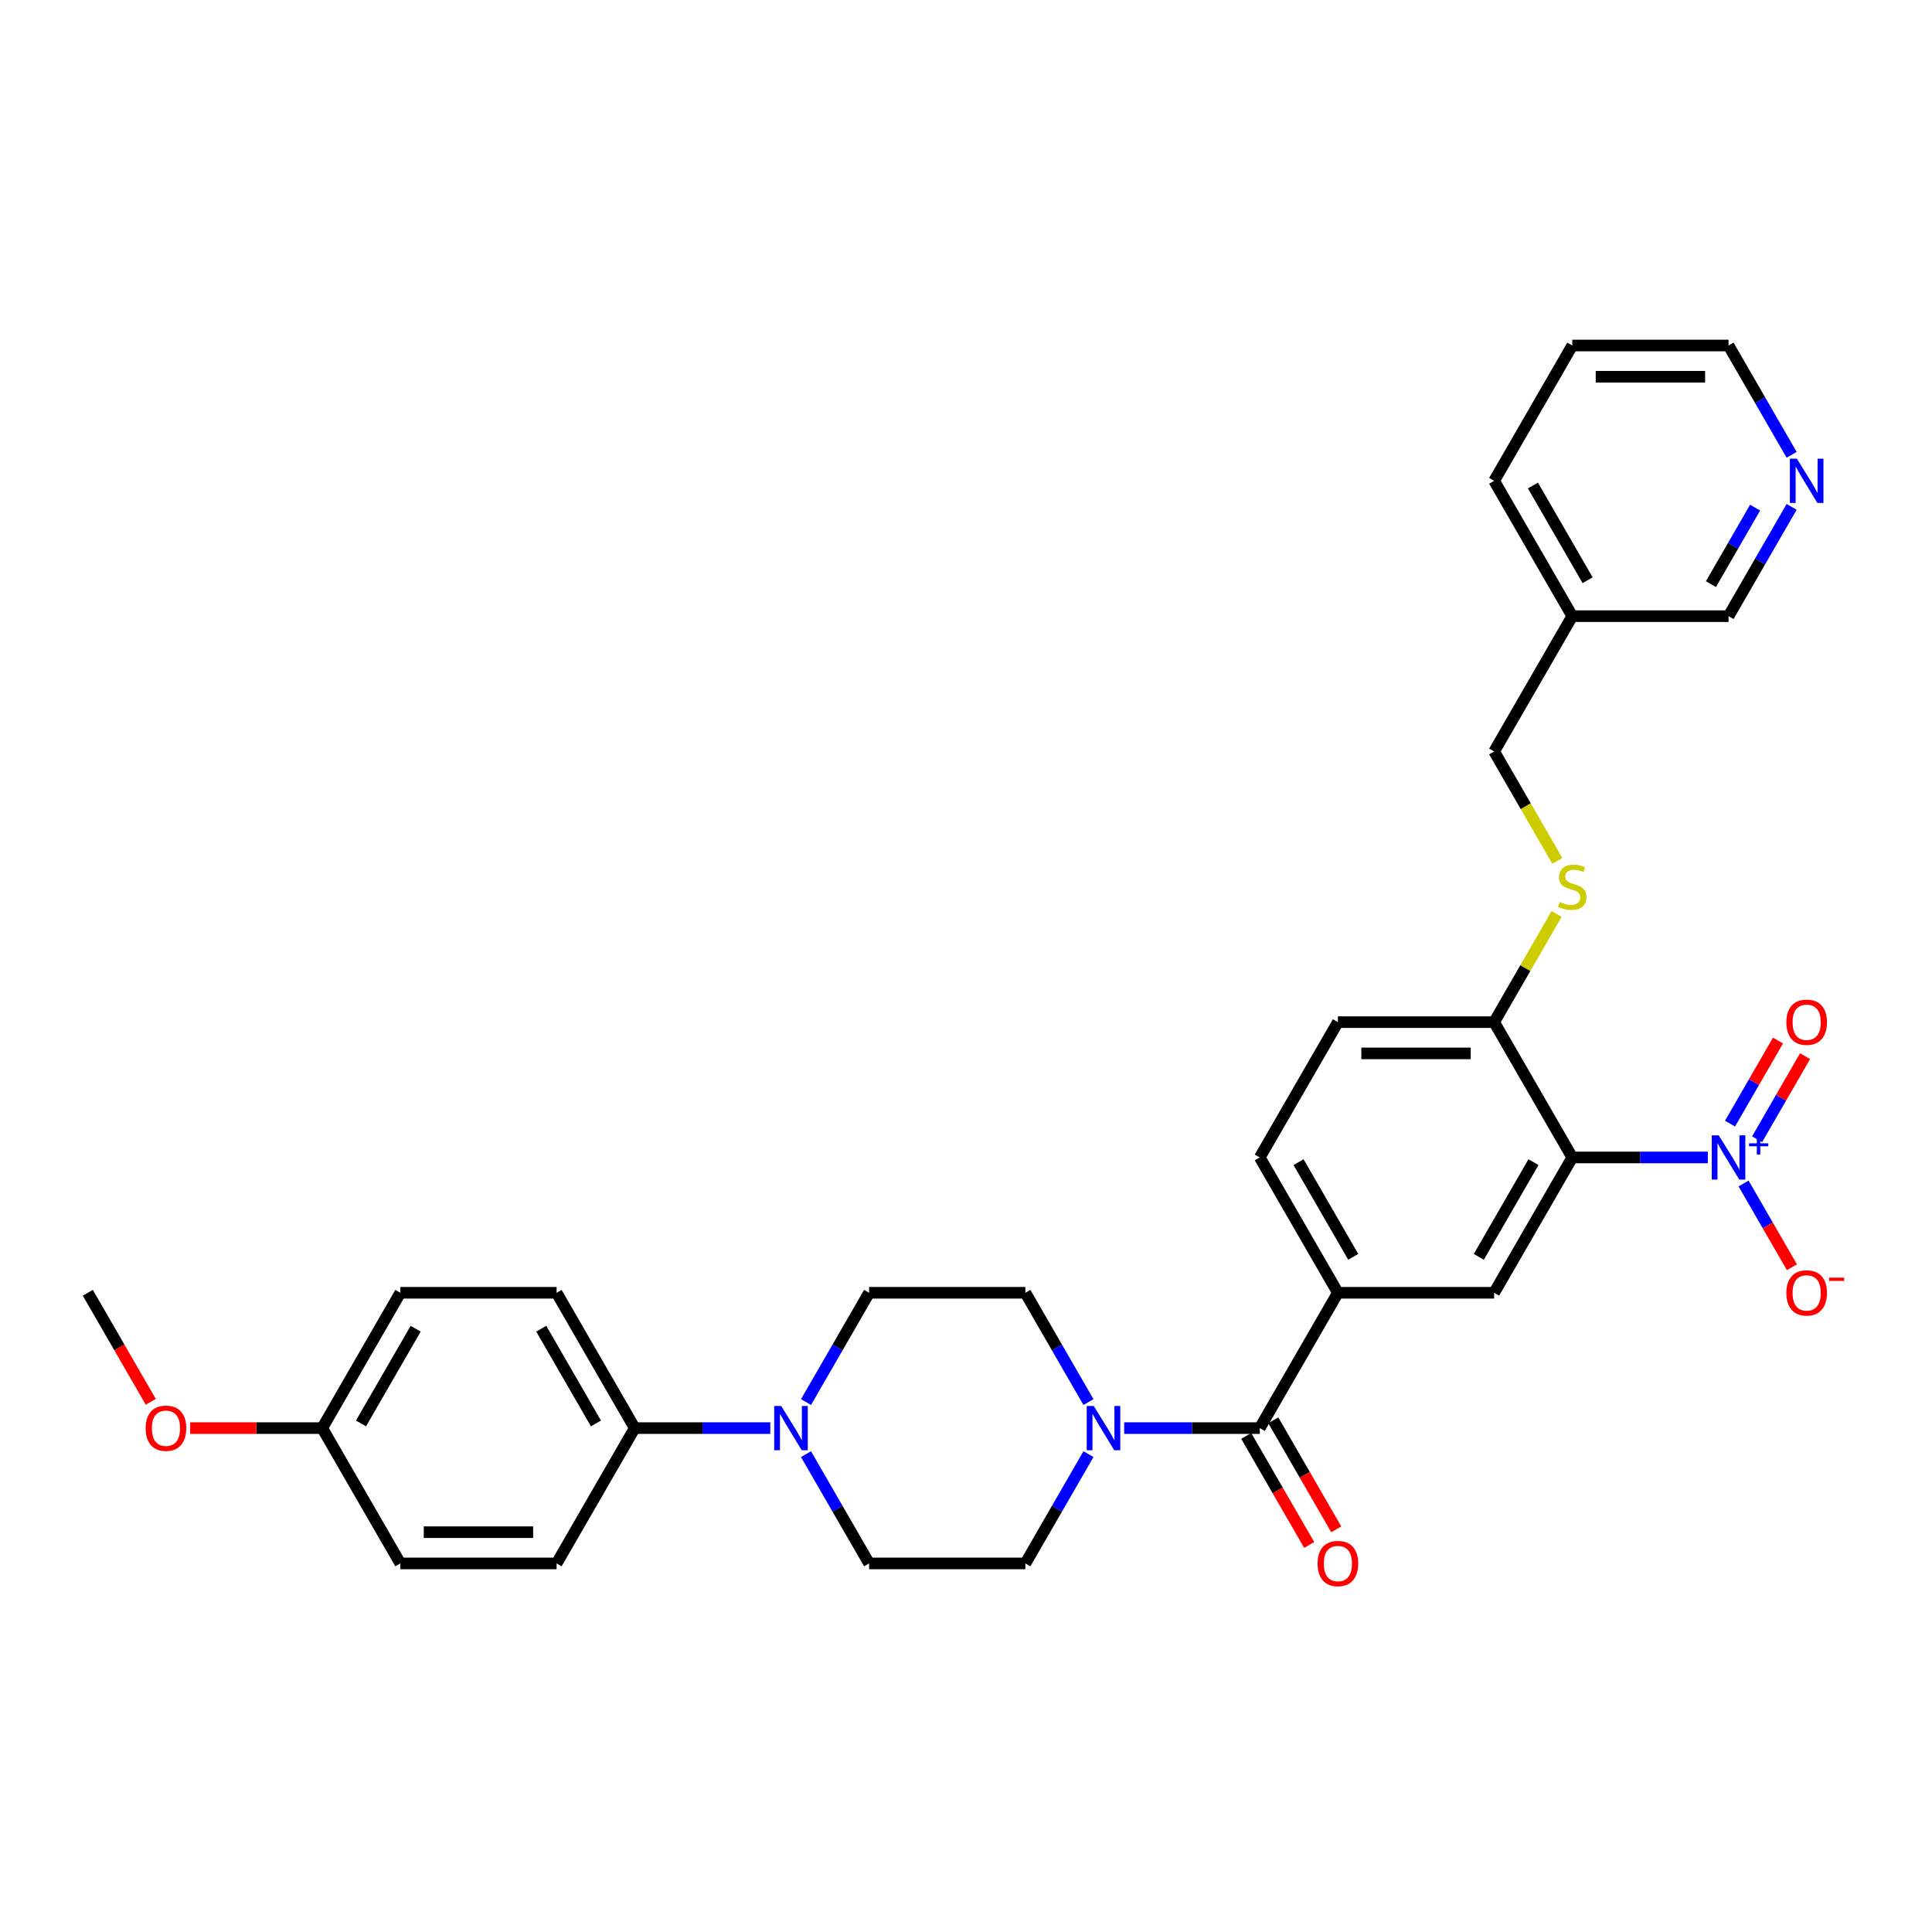 <?xml version='1.0' encoding='iso-8859-1'?>
<svg version='1.1' baseProfile='full'
              xmlns='http://www.w3.org/2000/svg'
                      xmlns:rdkit='http://www.rdkit.org/xml'
                      xmlns:xlink='http://www.w3.org/1999/xlink'
                  xml:space='preserve'
width='1000px' height='1000px' viewBox='0 0 1000 1000'>
<!-- END OF HEADER -->
<rect style='opacity:1.0;fill:#FFFFFF;stroke:none' width='1000' height='1000' x='0' y='0'> </rect>
<path class='bond-0' d='M 883.979,599.096 L 848.894,599.096' style='fill:none;fill-rule:evenodd;stroke:#0000FF;stroke-width:6px;stroke-linecap:butt;stroke-linejoin:miter;stroke-opacity:1' />
<path class='bond-0' d='M 848.894,599.096 L 813.808,599.096' style='fill:none;fill-rule:evenodd;stroke:#000000;stroke-width:6px;stroke-linecap:butt;stroke-linejoin:miter;stroke-opacity:1' />
<path class='bond-7' d='M 902.467,612.571 L 914.982,634.248' style='fill:none;fill-rule:evenodd;stroke:#0000FF;stroke-width:6px;stroke-linecap:butt;stroke-linejoin:miter;stroke-opacity:1' />
<path class='bond-7' d='M 914.982,634.248 L 927.498,655.925' style='fill:none;fill-rule:evenodd;stroke:#FF0000;stroke-width:6px;stroke-linecap:butt;stroke-linejoin:miter;stroke-opacity:1' />
<path class='bond-10' d='M 909.471,589.666 L 921.884,568.167' style='fill:none;fill-rule:evenodd;stroke:#0000FF;stroke-width:6px;stroke-linecap:butt;stroke-linejoin:miter;stroke-opacity:1' />
<path class='bond-10' d='M 921.884,568.167 L 934.297,546.668' style='fill:none;fill-rule:evenodd;stroke:#FF0000;stroke-width:6px;stroke-linecap:butt;stroke-linejoin:miter;stroke-opacity:1' />
<path class='bond-10' d='M 895.463,581.578 L 907.875,560.079' style='fill:none;fill-rule:evenodd;stroke:#0000FF;stroke-width:6px;stroke-linecap:butt;stroke-linejoin:miter;stroke-opacity:1' />
<path class='bond-10' d='M 907.875,560.079 L 920.288,538.58' style='fill:none;fill-rule:evenodd;stroke:#FF0000;stroke-width:6px;stroke-linecap:butt;stroke-linejoin:miter;stroke-opacity:1' />
<path class='bond-3' d='M 813.808,599.096 L 773.369,669.14' style='fill:none;fill-rule:evenodd;stroke:#000000;stroke-width:6px;stroke-linecap:butt;stroke-linejoin:miter;stroke-opacity:1' />
<path class='bond-3' d='M 793.734,601.515 L 765.426,650.546' style='fill:none;fill-rule:evenodd;stroke:#000000;stroke-width:6px;stroke-linecap:butt;stroke-linejoin:miter;stroke-opacity:1' />
<path class='bond-6' d='M 813.808,599.096 L 773.369,529.053' style='fill:none;fill-rule:evenodd;stroke:#000000;stroke-width:6px;stroke-linecap:butt;stroke-linejoin:miter;stroke-opacity:1' />
<path class='bond-1' d='M 652.05,739.184 L 692.489,669.14' style='fill:none;fill-rule:evenodd;stroke:#000000;stroke-width:6px;stroke-linecap:butt;stroke-linejoin:miter;stroke-opacity:1' />
<path class='bond-2' d='M 652.05,739.184 L 616.964,739.184' style='fill:none;fill-rule:evenodd;stroke:#000000;stroke-width:6px;stroke-linecap:butt;stroke-linejoin:miter;stroke-opacity:1' />
<path class='bond-2' d='M 616.964,739.184 L 581.879,739.184' style='fill:none;fill-rule:evenodd;stroke:#0000FF;stroke-width:6px;stroke-linecap:butt;stroke-linejoin:miter;stroke-opacity:1' />
<path class='bond-15' d='M 645.045,743.228 L 661.338,771.447' style='fill:none;fill-rule:evenodd;stroke:#000000;stroke-width:6px;stroke-linecap:butt;stroke-linejoin:miter;stroke-opacity:1' />
<path class='bond-15' d='M 661.338,771.447 L 677.631,799.667' style='fill:none;fill-rule:evenodd;stroke:#FF0000;stroke-width:6px;stroke-linecap:butt;stroke-linejoin:miter;stroke-opacity:1' />
<path class='bond-15' d='M 659.054,735.14 L 675.347,763.359' style='fill:none;fill-rule:evenodd;stroke:#000000;stroke-width:6px;stroke-linecap:butt;stroke-linejoin:miter;stroke-opacity:1' />
<path class='bond-15' d='M 675.347,763.359 L 691.639,791.579' style='fill:none;fill-rule:evenodd;stroke:#FF0000;stroke-width:6px;stroke-linecap:butt;stroke-linejoin:miter;stroke-opacity:1' />
<path class='bond-11' d='M 563.391,725.709 L 547.061,697.425' style='fill:none;fill-rule:evenodd;stroke:#0000FF;stroke-width:6px;stroke-linecap:butt;stroke-linejoin:miter;stroke-opacity:1' />
<path class='bond-11' d='M 547.061,697.425 L 530.731,669.14' style='fill:none;fill-rule:evenodd;stroke:#000000;stroke-width:6px;stroke-linecap:butt;stroke-linejoin:miter;stroke-opacity:1' />
<path class='bond-12' d='M 563.391,752.658 L 547.061,780.943' style='fill:none;fill-rule:evenodd;stroke:#0000FF;stroke-width:6px;stroke-linecap:butt;stroke-linejoin:miter;stroke-opacity:1' />
<path class='bond-12' d='M 547.061,780.943 L 530.731,809.227' style='fill:none;fill-rule:evenodd;stroke:#000000;stroke-width:6px;stroke-linecap:butt;stroke-linejoin:miter;stroke-opacity:1' />
<path class='bond-4' d='M 773.369,669.14 L 692.489,669.14' style='fill:none;fill-rule:evenodd;stroke:#000000;stroke-width:6px;stroke-linecap:butt;stroke-linejoin:miter;stroke-opacity:1' />
<path class='bond-32' d='M 692.489,669.14 L 652.05,599.096' style='fill:none;fill-rule:evenodd;stroke:#000000;stroke-width:6px;stroke-linecap:butt;stroke-linejoin:miter;stroke-opacity:1' />
<path class='bond-32' d='M 700.432,650.546 L 672.124,601.515' style='fill:none;fill-rule:evenodd;stroke:#000000;stroke-width:6px;stroke-linecap:butt;stroke-linejoin:miter;stroke-opacity:1' />
<path class='bond-5' d='M 417.191,752.658 L 433.521,780.943' style='fill:none;fill-rule:evenodd;stroke:#0000FF;stroke-width:6px;stroke-linecap:butt;stroke-linejoin:miter;stroke-opacity:1' />
<path class='bond-5' d='M 433.521,780.943 L 449.851,809.227' style='fill:none;fill-rule:evenodd;stroke:#000000;stroke-width:6px;stroke-linecap:butt;stroke-linejoin:miter;stroke-opacity:1' />
<path class='bond-8' d='M 398.703,739.184 L 363.618,739.184' style='fill:none;fill-rule:evenodd;stroke:#0000FF;stroke-width:6px;stroke-linecap:butt;stroke-linejoin:miter;stroke-opacity:1' />
<path class='bond-8' d='M 363.618,739.184 L 328.532,739.184' style='fill:none;fill-rule:evenodd;stroke:#000000;stroke-width:6px;stroke-linecap:butt;stroke-linejoin:miter;stroke-opacity:1' />
<path class='bond-33' d='M 417.191,725.709 L 433.521,697.425' style='fill:none;fill-rule:evenodd;stroke:#0000FF;stroke-width:6px;stroke-linecap:butt;stroke-linejoin:miter;stroke-opacity:1' />
<path class='bond-33' d='M 433.521,697.425 L 449.851,669.14' style='fill:none;fill-rule:evenodd;stroke:#000000;stroke-width:6px;stroke-linecap:butt;stroke-linejoin:miter;stroke-opacity:1' />
<path class='bond-9' d='M 773.369,529.053 L 789.531,501.06' style='fill:none;fill-rule:evenodd;stroke:#000000;stroke-width:6px;stroke-linecap:butt;stroke-linejoin:miter;stroke-opacity:1' />
<path class='bond-9' d='M 789.531,501.06 L 805.693,473.066' style='fill:none;fill-rule:evenodd;stroke:#CCCC00;stroke-width:6px;stroke-linecap:butt;stroke-linejoin:miter;stroke-opacity:1' />
<path class='bond-18' d='M 773.369,529.053 L 692.489,529.053' style='fill:none;fill-rule:evenodd;stroke:#000000;stroke-width:6px;stroke-linecap:butt;stroke-linejoin:miter;stroke-opacity:1' />
<path class='bond-18' d='M 761.237,545.229 L 704.621,545.229' style='fill:none;fill-rule:evenodd;stroke:#000000;stroke-width:6px;stroke-linecap:butt;stroke-linejoin:miter;stroke-opacity:1' />
<path class='bond-19' d='M 328.532,739.184 L 288.093,669.14' style='fill:none;fill-rule:evenodd;stroke:#000000;stroke-width:6px;stroke-linecap:butt;stroke-linejoin:miter;stroke-opacity:1' />
<path class='bond-19' d='M 308.458,736.765 L 280.15,687.734' style='fill:none;fill-rule:evenodd;stroke:#000000;stroke-width:6px;stroke-linecap:butt;stroke-linejoin:miter;stroke-opacity:1' />
<path class='bond-20' d='M 328.532,739.184 L 288.093,809.227' style='fill:none;fill-rule:evenodd;stroke:#000000;stroke-width:6px;stroke-linecap:butt;stroke-linejoin:miter;stroke-opacity:1' />
<path class='bond-22' d='M 806.047,445.567 L 789.708,417.266' style='fill:none;fill-rule:evenodd;stroke:#CCCC00;stroke-width:6px;stroke-linecap:butt;stroke-linejoin:miter;stroke-opacity:1' />
<path class='bond-22' d='M 789.708,417.266 L 773.369,388.966' style='fill:none;fill-rule:evenodd;stroke:#000000;stroke-width:6px;stroke-linecap:butt;stroke-linejoin:miter;stroke-opacity:1' />
<path class='bond-13' d='M 530.731,669.14 L 449.851,669.14' style='fill:none;fill-rule:evenodd;stroke:#000000;stroke-width:6px;stroke-linecap:butt;stroke-linejoin:miter;stroke-opacity:1' />
<path class='bond-14' d='M 530.731,809.227 L 449.851,809.227' style='fill:none;fill-rule:evenodd;stroke:#000000;stroke-width:6px;stroke-linecap:butt;stroke-linejoin:miter;stroke-opacity:1' />
<path class='bond-16' d='M 652.05,599.096 L 692.489,529.053' style='fill:none;fill-rule:evenodd;stroke:#000000;stroke-width:6px;stroke-linecap:butt;stroke-linejoin:miter;stroke-opacity:1' />
<path class='bond-17' d='M 927.348,262.353 L 911.018,290.638' style='fill:none;fill-rule:evenodd;stroke:#0000FF;stroke-width:6px;stroke-linecap:butt;stroke-linejoin:miter;stroke-opacity:1' />
<path class='bond-17' d='M 911.018,290.638 L 894.688,318.922' style='fill:none;fill-rule:evenodd;stroke:#000000;stroke-width:6px;stroke-linecap:butt;stroke-linejoin:miter;stroke-opacity:1' />
<path class='bond-17' d='M 908.44,262.751 L 897.009,282.55' style='fill:none;fill-rule:evenodd;stroke:#0000FF;stroke-width:6px;stroke-linecap:butt;stroke-linejoin:miter;stroke-opacity:1' />
<path class='bond-17' d='M 897.009,282.55 L 885.578,302.349' style='fill:none;fill-rule:evenodd;stroke:#000000;stroke-width:6px;stroke-linecap:butt;stroke-linejoin:miter;stroke-opacity:1' />
<path class='bond-34' d='M 927.348,235.404 L 911.018,207.12' style='fill:none;fill-rule:evenodd;stroke:#0000FF;stroke-width:6px;stroke-linecap:butt;stroke-linejoin:miter;stroke-opacity:1' />
<path class='bond-34' d='M 911.018,207.12 L 894.688,178.835' style='fill:none;fill-rule:evenodd;stroke:#000000;stroke-width:6px;stroke-linecap:butt;stroke-linejoin:miter;stroke-opacity:1' />
<path class='bond-25' d='M 288.093,669.14 L 207.213,669.14' style='fill:none;fill-rule:evenodd;stroke:#000000;stroke-width:6px;stroke-linecap:butt;stroke-linejoin:miter;stroke-opacity:1' />
<path class='bond-24' d='M 288.093,809.227 L 207.213,809.227' style='fill:none;fill-rule:evenodd;stroke:#000000;stroke-width:6px;stroke-linecap:butt;stroke-linejoin:miter;stroke-opacity:1' />
<path class='bond-24' d='M 275.961,793.051 L 219.345,793.051' style='fill:none;fill-rule:evenodd;stroke:#000000;stroke-width:6px;stroke-linecap:butt;stroke-linejoin:miter;stroke-opacity:1' />
<path class='bond-21' d='M 813.808,318.922 L 773.369,388.966' style='fill:none;fill-rule:evenodd;stroke:#000000;stroke-width:6px;stroke-linecap:butt;stroke-linejoin:miter;stroke-opacity:1' />
<path class='bond-26' d='M 813.808,318.922 L 894.688,318.922' style='fill:none;fill-rule:evenodd;stroke:#000000;stroke-width:6px;stroke-linecap:butt;stroke-linejoin:miter;stroke-opacity:1' />
<path class='bond-29' d='M 813.808,318.922 L 773.369,248.879' style='fill:none;fill-rule:evenodd;stroke:#000000;stroke-width:6px;stroke-linecap:butt;stroke-linejoin:miter;stroke-opacity:1' />
<path class='bond-29' d='M 821.751,300.328 L 793.443,251.297' style='fill:none;fill-rule:evenodd;stroke:#000000;stroke-width:6px;stroke-linecap:butt;stroke-linejoin:miter;stroke-opacity:1' />
<path class='bond-23' d='M 166.774,739.184 L 207.213,809.227' style='fill:none;fill-rule:evenodd;stroke:#000000;stroke-width:6px;stroke-linecap:butt;stroke-linejoin:miter;stroke-opacity:1' />
<path class='bond-27' d='M 166.774,739.184 L 132.602,739.184' style='fill:none;fill-rule:evenodd;stroke:#000000;stroke-width:6px;stroke-linecap:butt;stroke-linejoin:miter;stroke-opacity:1' />
<path class='bond-27' d='M 132.602,739.184 L 98.43,739.184' style='fill:none;fill-rule:evenodd;stroke:#FF0000;stroke-width:6px;stroke-linecap:butt;stroke-linejoin:miter;stroke-opacity:1' />
<path class='bond-35' d='M 166.774,739.184 L 207.213,669.14' style='fill:none;fill-rule:evenodd;stroke:#000000;stroke-width:6px;stroke-linecap:butt;stroke-linejoin:miter;stroke-opacity:1' />
<path class='bond-35' d='M 186.848,736.765 L 215.156,687.734' style='fill:none;fill-rule:evenodd;stroke:#000000;stroke-width:6px;stroke-linecap:butt;stroke-linejoin:miter;stroke-opacity:1' />
<path class='bond-30' d='M 78.04,725.58 L 61.747,697.36' style='fill:none;fill-rule:evenodd;stroke:#FF0000;stroke-width:6px;stroke-linecap:butt;stroke-linejoin:miter;stroke-opacity:1' />
<path class='bond-30' d='M 61.747,697.36 L 45.455,669.14' style='fill:none;fill-rule:evenodd;stroke:#000000;stroke-width:6px;stroke-linecap:butt;stroke-linejoin:miter;stroke-opacity:1' />
<path class='bond-28' d='M 894.688,178.835 L 813.808,178.835' style='fill:none;fill-rule:evenodd;stroke:#000000;stroke-width:6px;stroke-linecap:butt;stroke-linejoin:miter;stroke-opacity:1' />
<path class='bond-28' d='M 882.556,195.011 L 825.94,195.011' style='fill:none;fill-rule:evenodd;stroke:#000000;stroke-width:6px;stroke-linecap:butt;stroke-linejoin:miter;stroke-opacity:1' />
<path class='bond-31' d='M 773.369,248.879 L 813.808,178.835' style='fill:none;fill-rule:evenodd;stroke:#000000;stroke-width:6px;stroke-linecap:butt;stroke-linejoin:miter;stroke-opacity:1' />
<path  class='atom-0' d='M 889.625 587.644
L 897.13 599.776
Q 897.874 600.973, 899.071 603.14
Q 900.268 605.308, 900.333 605.437
L 900.333 587.644
L 903.374 587.644
L 903.374 610.549
L 900.236 610.549
L 892.18 597.285
Q 891.242 595.732, 890.239 593.953
Q 889.269 592.173, 888.978 591.623
L 888.978 610.549
L 886.001 610.549
L 886.001 587.644
L 889.625 587.644
' fill='#0000FF'/>
<path  class='atom-0' d='M 905.296 591.773
L 909.331 591.773
L 909.331 587.524
L 911.125 587.524
L 911.125 591.773
L 915.267 591.773
L 915.267 593.31
L 911.125 593.31
L 911.125 597.58
L 909.331 597.58
L 909.331 593.31
L 905.296 593.31
L 905.296 591.773
' fill='#0000FF'/>
<path  class='atom-3' d='M 566.107 727.731
L 573.613 739.863
Q 574.357 741.06, 575.554 743.228
Q 576.751 745.395, 576.816 745.525
L 576.816 727.731
L 579.857 727.731
L 579.857 750.636
L 576.719 750.636
L 568.663 737.372
Q 567.725 735.819, 566.722 734.04
Q 565.751 732.26, 565.46 731.71
L 565.46 750.636
L 562.484 750.636
L 562.484 727.731
L 566.107 727.731
' fill='#0000FF'/>
<path  class='atom-6' d='M 404.349 727.731
L 411.854 739.863
Q 412.598 741.06, 413.795 743.228
Q 414.992 745.395, 415.057 745.525
L 415.057 727.731
L 418.098 727.731
L 418.098 750.636
L 414.96 750.636
L 406.904 737.372
Q 405.966 735.819, 404.963 734.04
Q 403.993 732.26, 403.701 731.71
L 403.701 750.636
L 400.725 750.636
L 400.725 727.731
L 404.349 727.731
' fill='#0000FF'/>
<path  class='atom-8' d='M 924.613 669.205
Q 924.613 663.705, 927.331 660.632
Q 930.048 657.558, 935.127 657.558
Q 940.207 657.558, 942.924 660.632
Q 945.642 663.705, 945.642 669.205
Q 945.642 674.769, 942.892 677.94
Q 940.142 681.078, 935.127 681.078
Q 930.08 681.078, 927.331 677.94
Q 924.613 674.802, 924.613 669.205
M 935.127 678.49
Q 938.621 678.49, 940.498 676.16
Q 942.406 673.799, 942.406 669.205
Q 942.406 664.708, 940.498 662.443
Q 938.621 660.146, 935.127 660.146
Q 931.633 660.146, 929.725 662.411
Q 927.848 664.675, 927.848 669.205
Q 927.848 673.831, 929.725 676.16
Q 931.633 678.49, 935.127 678.49
' fill='#FF0000'/>
<path  class='atom-8' d='M 946.709 661.297
L 954.545 661.297
L 954.545 663.005
L 946.709 663.005
L 946.709 661.297
' fill='#FF0000'/>
<path  class='atom-10' d='M 807.338 466.871
Q 807.597 466.968, 808.664 467.421
Q 809.732 467.874, 810.897 468.165
Q 812.094 468.424, 813.258 468.424
Q 815.426 468.424, 816.688 467.388
Q 817.949 466.321, 817.949 464.477
Q 817.949 463.215, 817.302 462.439
Q 816.688 461.662, 815.717 461.242
Q 814.746 460.821, 813.129 460.336
Q 811.091 459.721, 809.861 459.139
Q 808.664 458.556, 807.791 457.327
Q 806.95 456.098, 806.95 454.027
Q 806.95 451.148, 808.891 449.369
Q 810.864 447.589, 814.746 447.589
Q 817.399 447.589, 820.408 448.851
L 819.664 451.342
Q 816.914 450.21, 814.844 450.21
Q 812.611 450.21, 811.382 451.148
Q 810.153 452.054, 810.185 453.639
Q 810.185 454.868, 810.8 455.612
Q 811.447 456.356, 812.352 456.777
Q 813.291 457.198, 814.844 457.683
Q 816.914 458.33, 818.143 458.977
Q 819.373 459.624, 820.246 460.95
Q 821.152 462.244, 821.152 464.477
Q 821.152 467.647, 819.017 469.362
Q 816.914 471.044, 813.388 471.044
Q 811.35 471.044, 809.797 470.591
Q 808.276 470.171, 806.464 469.427
L 807.338 466.871
' fill='#CCCC00'/>
<path  class='atom-11' d='M 924.613 529.118
Q 924.613 523.618, 927.331 520.544
Q 930.048 517.471, 935.127 517.471
Q 940.207 517.471, 942.924 520.544
Q 945.642 523.618, 945.642 529.118
Q 945.642 534.682, 942.892 537.853
Q 940.142 540.991, 935.127 540.991
Q 930.08 540.991, 927.331 537.853
Q 924.613 534.714, 924.613 529.118
M 935.127 538.403
Q 938.621 538.403, 940.498 536.073
Q 942.406 533.712, 942.406 529.118
Q 942.406 524.621, 940.498 522.356
Q 938.621 520.059, 935.127 520.059
Q 931.633 520.059, 929.725 522.324
Q 927.848 524.588, 927.848 529.118
Q 927.848 533.744, 929.725 536.073
Q 931.633 538.403, 935.127 538.403
' fill='#FF0000'/>
<path  class='atom-16' d='M 681.975 809.292
Q 681.975 803.792, 684.693 800.719
Q 687.41 797.645, 692.489 797.645
Q 697.568 797.645, 700.286 800.719
Q 703.004 803.792, 703.004 809.292
Q 703.004 814.856, 700.254 818.027
Q 697.504 821.165, 692.489 821.165
Q 687.442 821.165, 684.693 818.027
Q 681.975 814.889, 681.975 809.292
M 692.489 818.577
Q 695.983 818.577, 697.86 816.247
Q 699.768 813.886, 699.768 809.292
Q 699.768 804.795, 697.86 802.53
Q 695.983 800.233, 692.489 800.233
Q 688.995 800.233, 687.087 802.498
Q 685.21 804.763, 685.21 809.292
Q 685.21 813.918, 687.087 816.247
Q 688.995 818.577, 692.489 818.577
' fill='#FF0000'/>
<path  class='atom-18' d='M 930.064 237.426
L 937.57 249.558
Q 938.314 250.755, 939.511 252.923
Q 940.708 255.09, 940.773 255.22
L 940.773 237.426
L 943.814 237.426
L 943.814 260.331
L 940.676 260.331
L 932.62 247.067
Q 931.682 245.514, 930.679 243.735
Q 929.708 241.955, 929.417 241.405
L 929.417 260.331
L 926.441 260.331
L 926.441 237.426
L 930.064 237.426
' fill='#0000FF'/>
<path  class='atom-28' d='M 75.38 739.248
Q 75.38 733.748, 78.097 730.675
Q 80.815 727.602, 85.894 727.602
Q 90.973 727.602, 93.691 730.675
Q 96.409 733.748, 96.409 739.248
Q 96.409 744.813, 93.659 747.983
Q 90.909 751.121, 85.894 751.121
Q 80.847 751.121, 78.097 747.983
Q 75.38 744.845, 75.38 739.248
M 85.894 748.533
Q 89.388 748.533, 91.265 746.204
Q 93.173 743.842, 93.173 739.248
Q 93.173 734.751, 91.265 732.487
Q 89.388 730.19, 85.894 730.19
Q 82.4 730.19, 80.492 732.454
Q 78.615 734.719, 78.615 739.248
Q 78.615 743.875, 80.492 746.204
Q 82.4 748.533, 85.894 748.533
' fill='#FF0000'/>
</svg>
